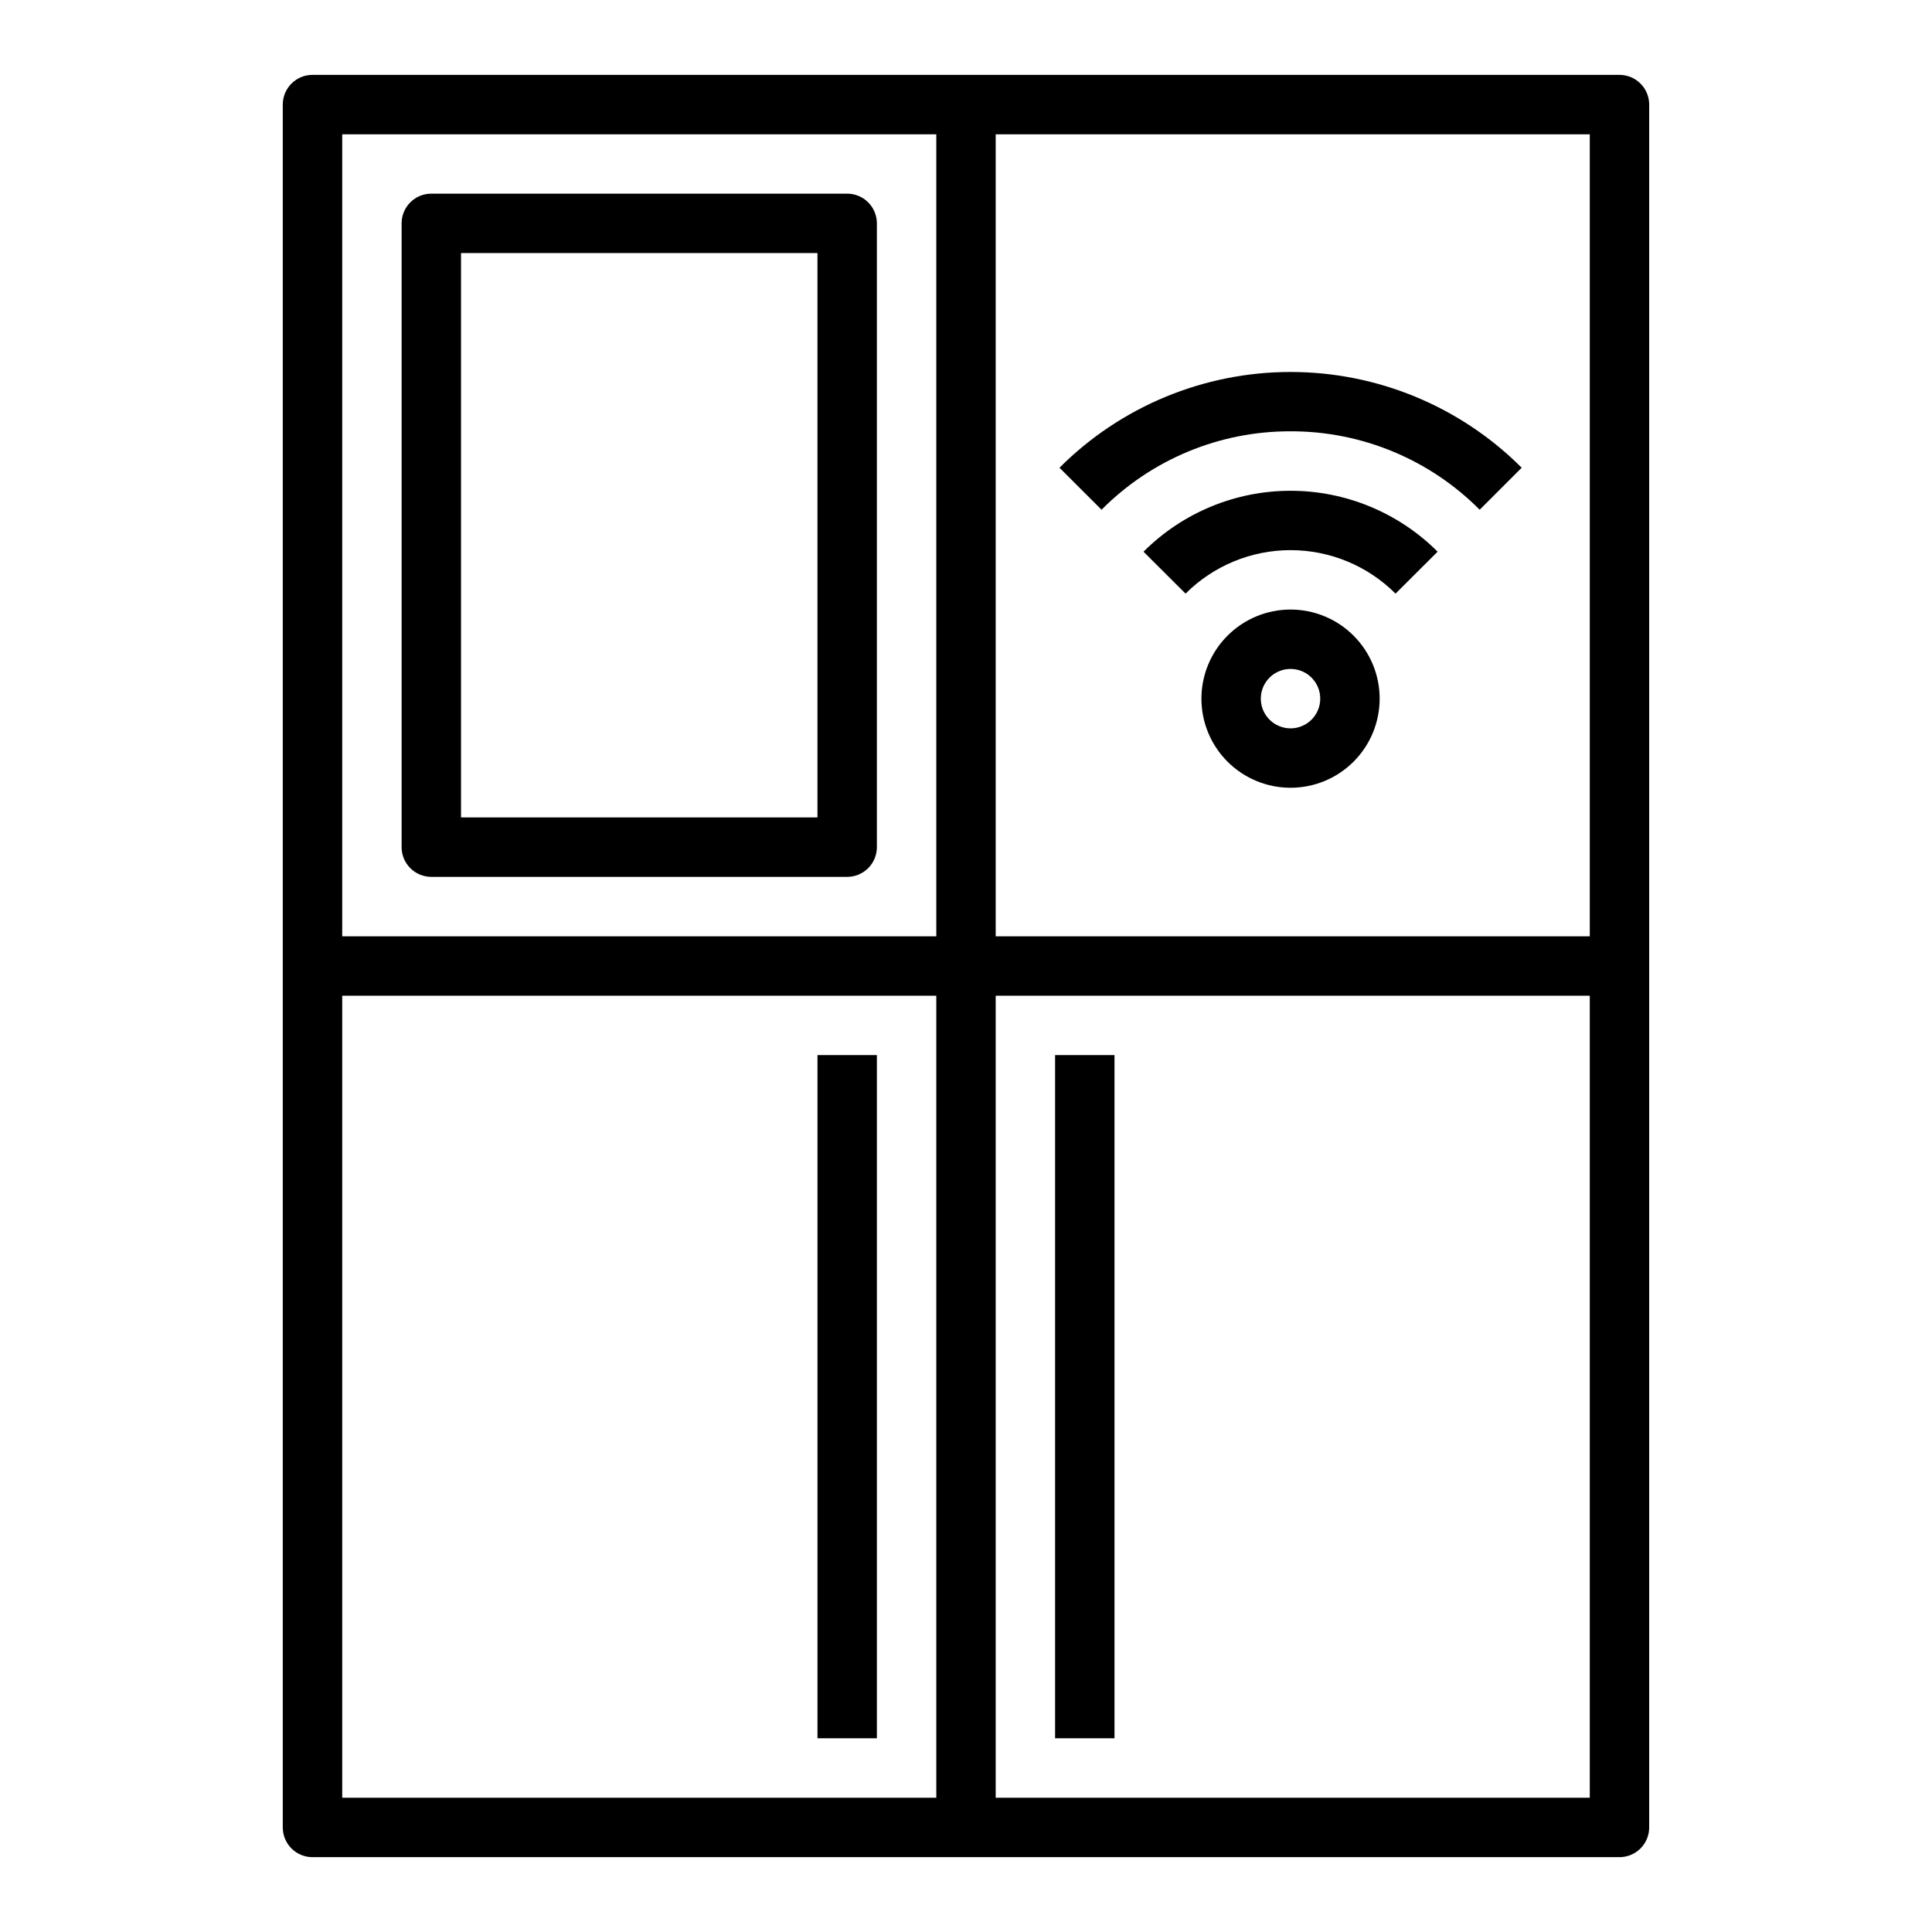 <?xml version="1.0" encoding="UTF-8"?>
<!-- Uploaded to: ICON Repo, www.svgrepo.com, Generator: ICON Repo Mixer Tools -->
<svg fill="#000000" width="800px" height="800px" version="1.1" viewBox="144 144 512 512" xmlns="http://www.w3.org/2000/svg">
 <g>
  <path d="m486.01 258.3c18.812-0.047 36.863 7.438 50.121 20.785l11.133-11.133c-16.242-16.246-38.273-25.375-61.246-25.375s-45.004 9.129-61.242 25.375l11.148 11.133h-0.004c13.246-13.352 31.285-20.836 50.09-20.785z"/>
  <path d="m447.04 290.2 11.148 11.117h-0.004c7.383-7.379 17.391-11.523 27.824-11.523 10.434 0 20.441 4.144 27.824 11.523l11.148-11.117c-10.336-10.336-24.352-16.141-38.969-16.141-14.613 0-28.633 5.805-38.965 16.141z"/>
  <path d="m469.31 312.45c-4.43 4.43-6.918 10.438-6.922 16.699 0 6.266 2.488 12.273 6.918 16.703 4.43 4.426 10.438 6.914 16.699 6.914 6.266 0 12.27-2.488 16.699-6.914 4.43-4.43 6.918-10.438 6.918-16.703 0-6.262-2.492-12.27-6.922-16.699-4.426-4.426-10.434-6.914-16.695-6.914-6.262 0-12.266 2.488-16.695 6.914zm22.262 22.262c-2.25 2.254-5.637 2.926-8.578 1.707s-4.863-4.086-4.863-7.273c0-3.184 1.922-6.055 4.863-7.269 2.941-1.219 6.328-0.547 8.578 1.707 3.074 3.074 3.074 8.055 0 11.129z"/>
  <path d="m573.18 163.84h-346.37c-4.348 0-7.871 3.527-7.871 7.875v456.58c0 2.086 0.828 4.09 2.305 5.566 1.477 1.473 3.481 2.305 5.566 2.305h346.37c2.086 0 4.09-0.832 5.566-2.305 1.477-1.477 2.305-3.481 2.305-5.566v-456.58c0-2.09-0.828-4.09-2.305-5.566-1.477-1.477-3.481-2.309-5.566-2.309zm-7.871 228.29h-157.44v-212.54h157.44zm-330.62-212.54h157.44v212.54h-157.44zm0 228.29h157.44v212.54h-157.44zm330.62 212.54h-157.44v-212.54h157.44z"/>
  <path d="m368.51 195.32h-110.21c-4.348 0-7.871 3.527-7.871 7.875v165.31c0 2.086 0.828 4.09 2.305 5.566s3.481 2.305 5.566 2.305h110.21c2.086 0 4.09-0.828 5.566-2.305s2.305-3.481 2.305-5.566v-165.31c0-2.09-0.828-4.09-2.305-5.566-1.477-1.477-3.481-2.309-5.566-2.309zm-7.875 165.31h-94.461v-149.57h94.461z"/>
  <path d="m423.61 423.61h15.742v181.05h-15.742z"/>
  <path d="m360.64 423.61h15.742v181.05h-15.742z"/>
 </g>
</svg>